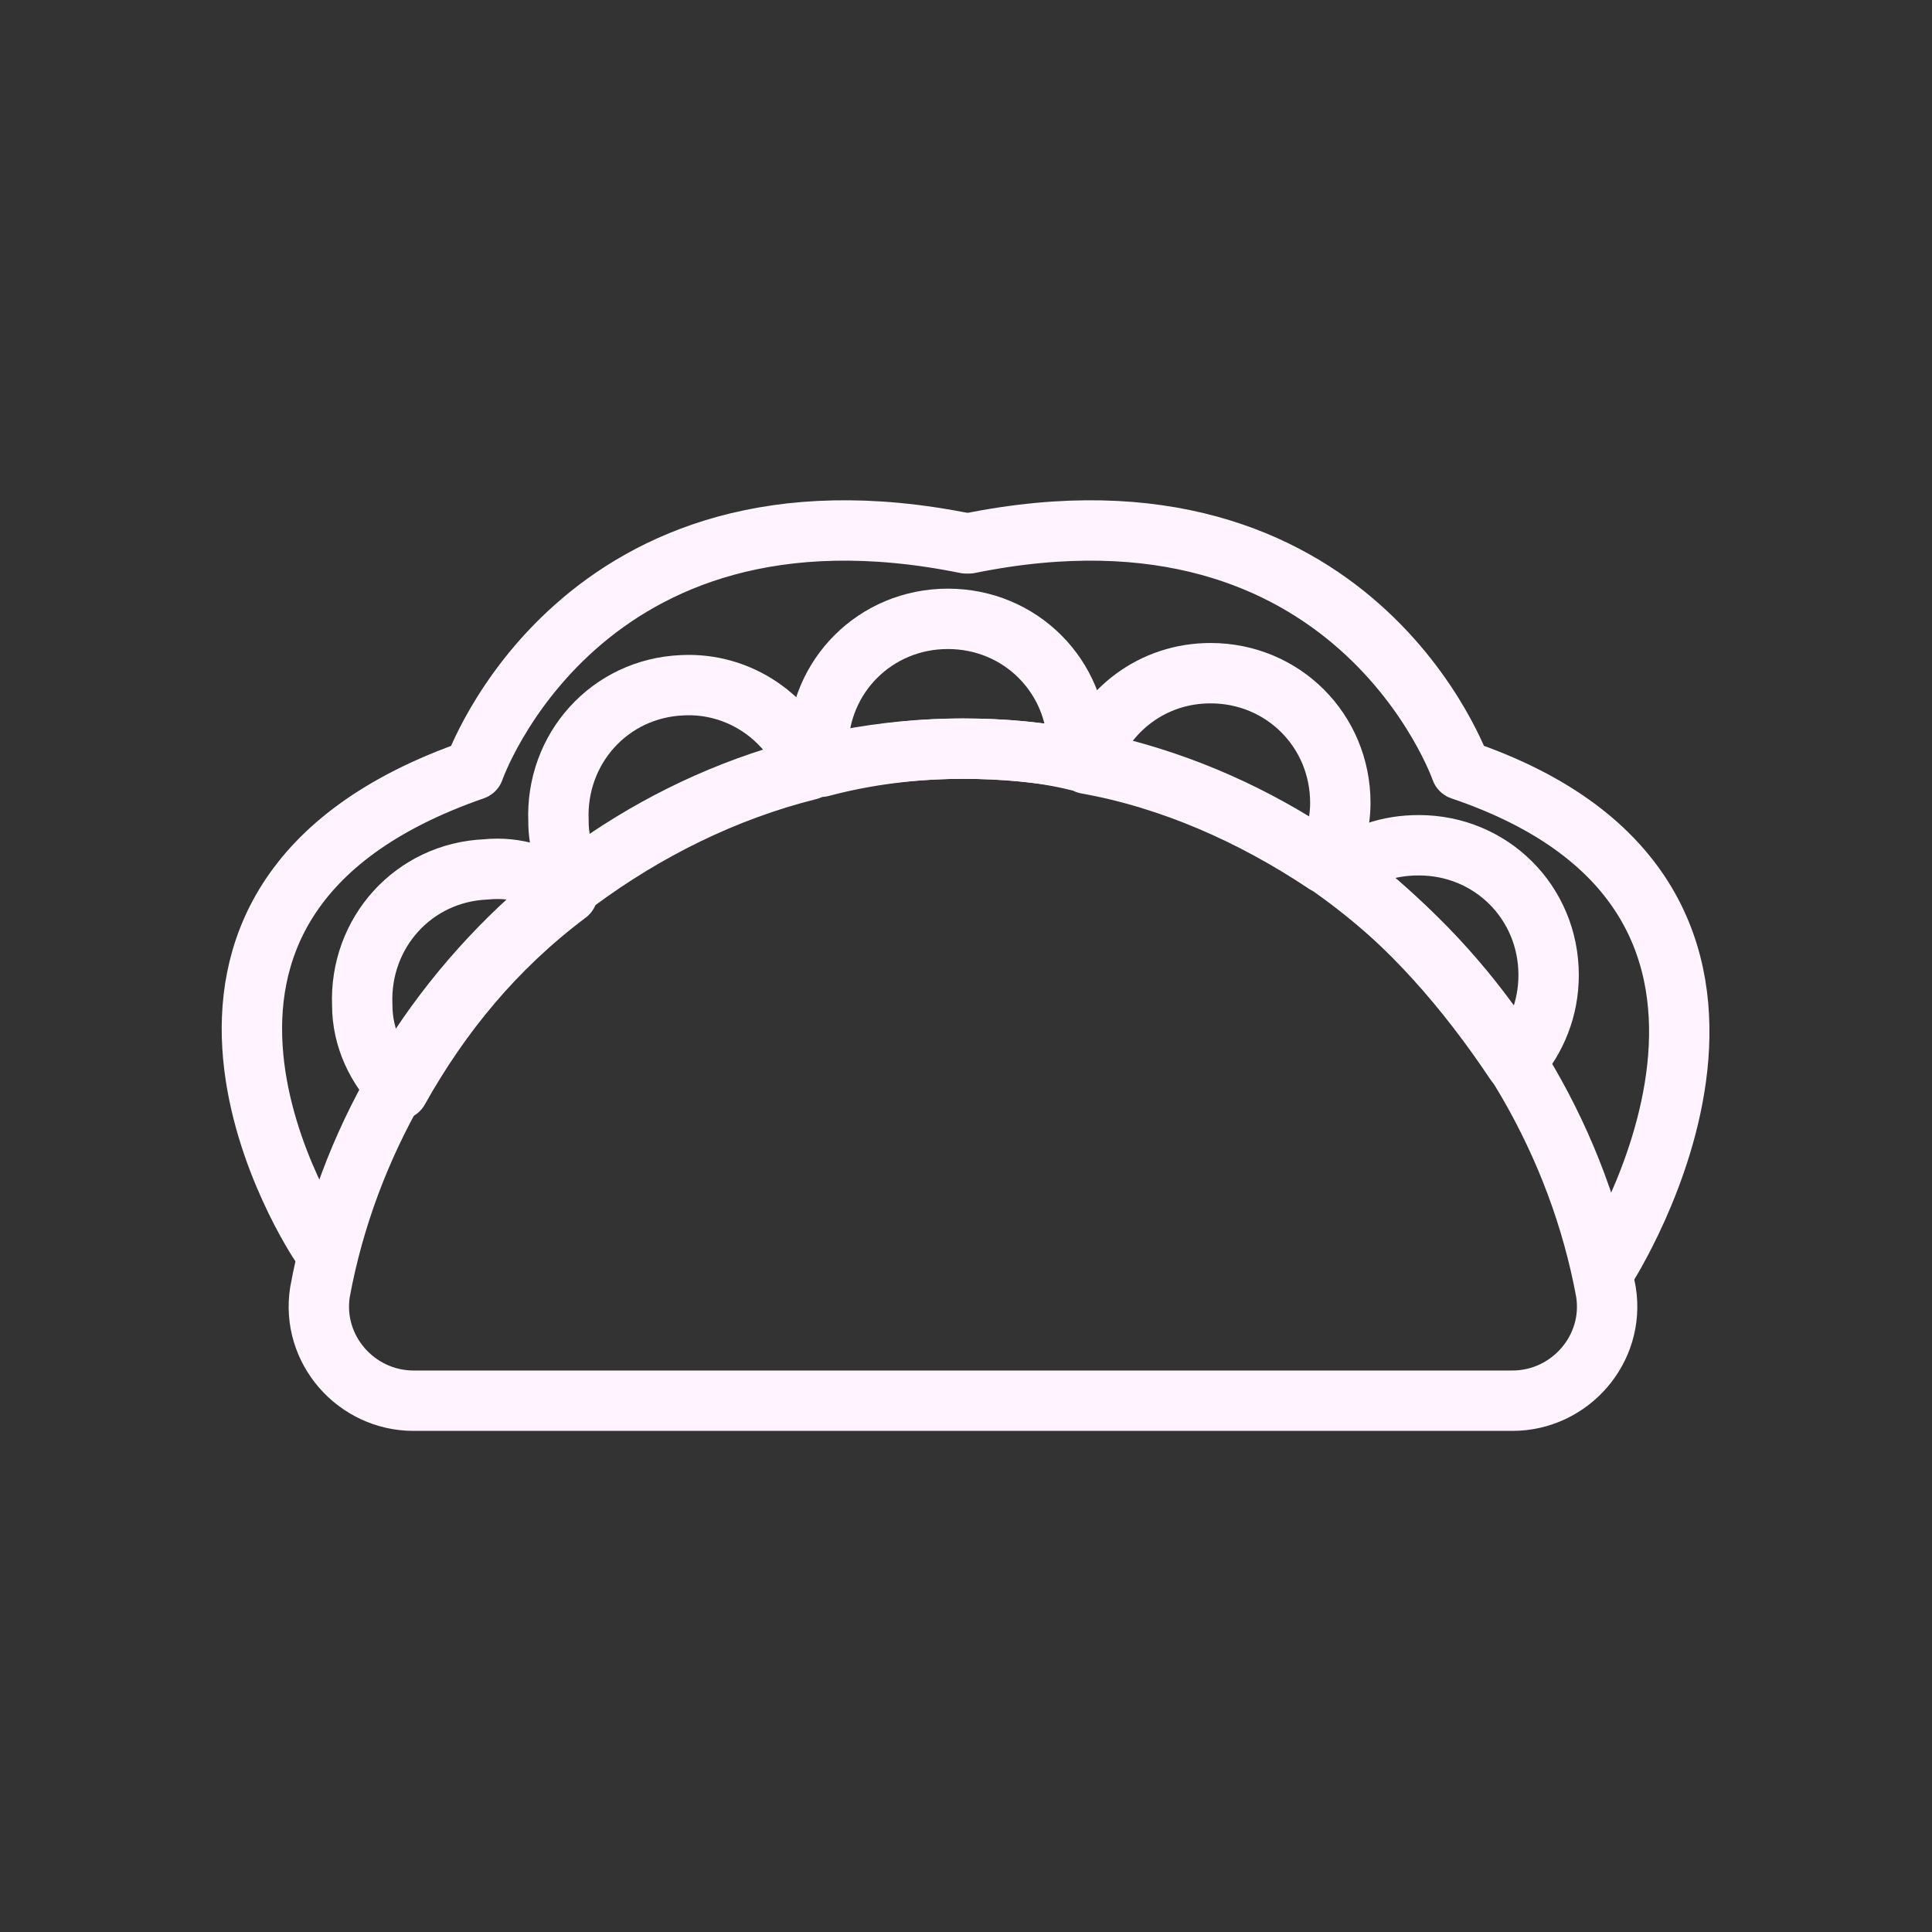 <svg enable-background="new 0 0 64 64" viewBox="0 0 64 64" xmlns="http://www.w3.org/2000/svg"><rect x="0" y="0" width="64" height="64" fill="#333333" stroke="none"/><g style="fill:none;stroke:#fff3ff;stroke-width:2;stroke-linecap:round;stroke-linejoin:round;stroke-miterlimit:10"><path d="m31.9 24.8c-10.7 0-19.5 8.2-21.3 18-.3 1.9 1.2 3.6 3.1 3.6h36.4c1.9 0 3.4-1.7 3.1-3.6-1.8-9.8-10.6-18-21.3-18z"/><path d="m50.2 35.2c.7-.8 1.1-1.8 1.1-2.9 0-2.4-1.9-4.3-4.3-4.3-1 0-1.9.3-2.6.9 2.3 1.7 4.2 3.9 5.8 6.3z"/><path d="m31.9 24.8c1.3 0 2.6.1 3.8.4 0-.1 0-.2 0-.4 0-2.4-1.9-4.3-4.3-4.3s-4.3 1.9-4.3 4.3c0 .2 0 .4.1.6 1.5-.4 3.1-.6 4.7-.6z"/><path d="m43.9 28.6c.3-.6.5-1.3.5-2 0-2.4-1.9-4.3-4.3-4.3-1.9 0-3.5 1.2-4.1 3 2.8.5 5.5 1.7 7.9 3.3z"/><path d="m13.2 36.1c-.7-.7-1.2-1.7-1.2-2.8-.1-2.4 1.7-4.4 4.1-4.5 1-.1 1.9.2 2.7.8-2.4 1.8-4.2 4-5.6 6.5z"/><path d="m19.1 29.2c-.4-.6-.6-1.3-.6-2-.1-2.4 1.7-4.4 4.1-4.5 1.9-.1 3.6 1.1 4.2 2.8-2.8.7-5.4 2-7.7 3.7z"/><path d="m10.6 41.2s-7.6-11.3 5.1-15.7c0 0 3.5-10.1 16.3-7.5"/><path d="m53.2 42s7.9-12.2-4.8-16.5c0 0-3.5-10.1-16.3-7.5"/></g></svg>